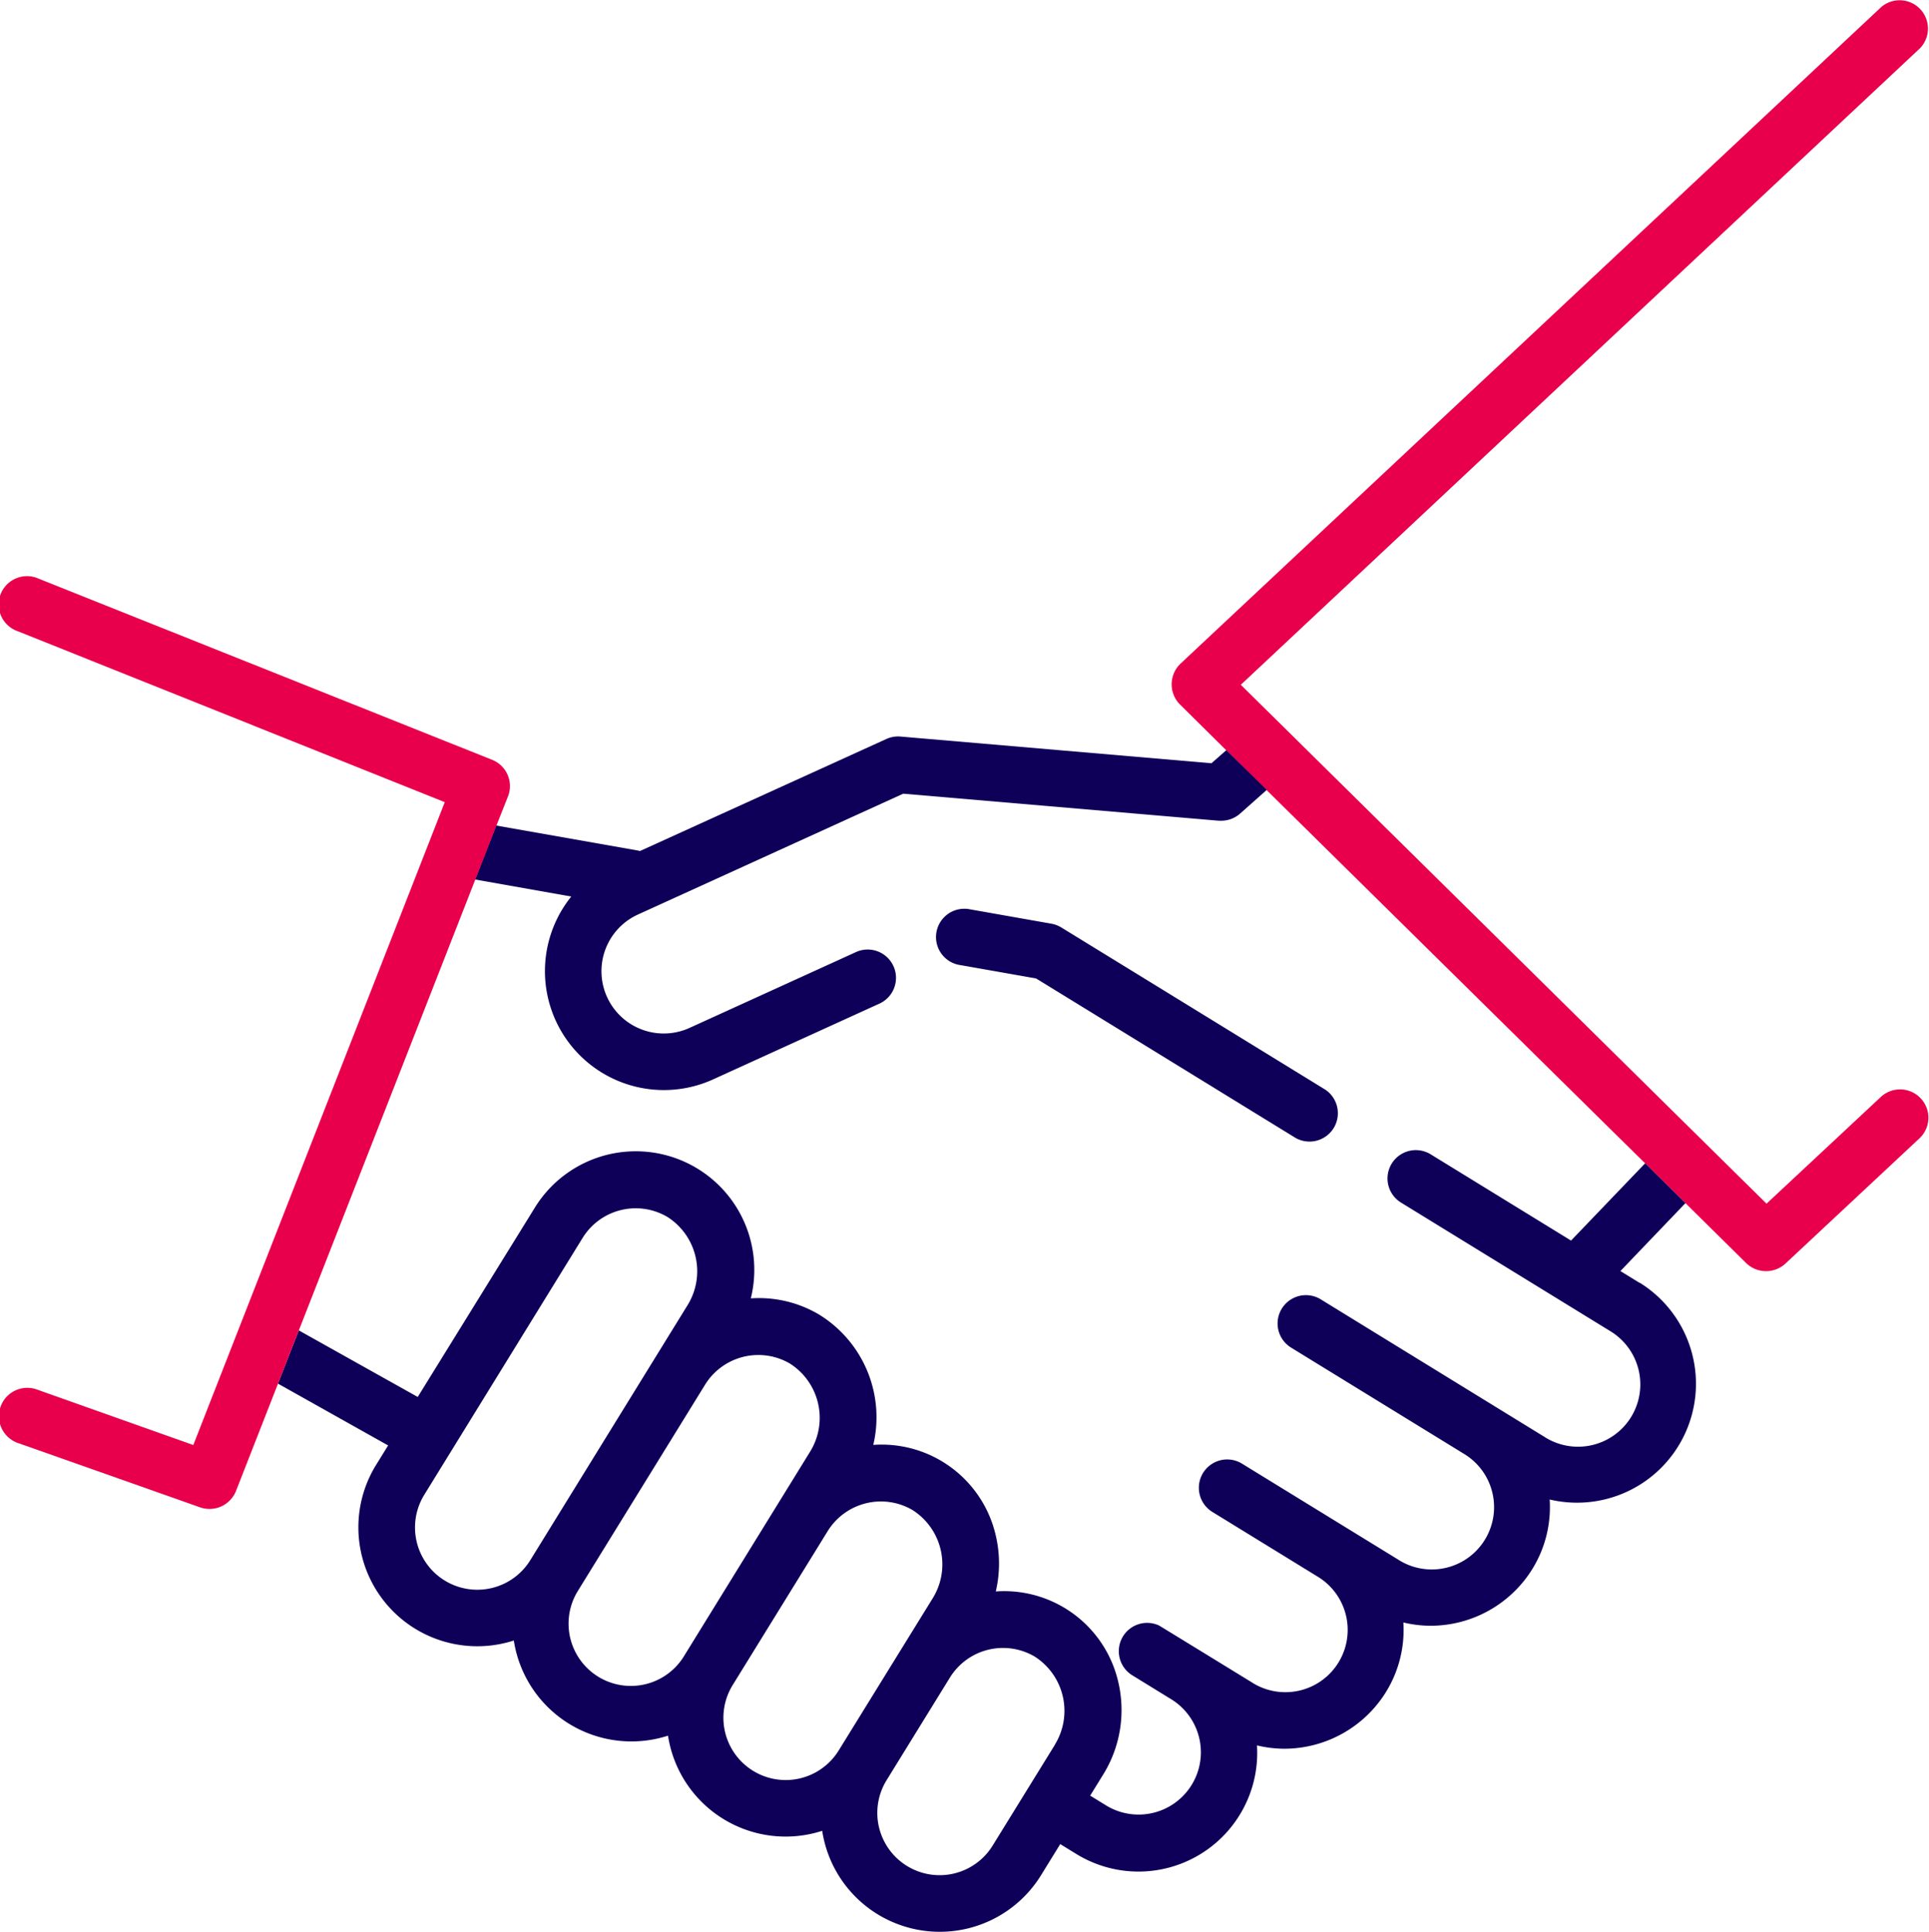 <?xml version="1.0" encoding="UTF-8"?>
<svg xmlns="http://www.w3.org/2000/svg" width="49.928" height="50" viewBox="0 0 49.928 50">
  <g id="Groupe_1092" data-name="Groupe 1092" transform="translate(0.003 -0.027)">
    <path id="Tracé_1442" data-name="Tracé 1442" d="M24.849,45.816a1.62,1.62,0,0,0-2.192.539l-3.283,5.322a1.612,1.612,0,1,0,2.71,1.747c.012-.018.022-.035.033-.054l3.256-5.276A1.667,1.667,0,0,0,24.849,45.816Z" transform="translate(-4.406 -10.5)" fill="none"></path>
    <path id="Tracé_1443" data-name="Tracé 1443" d="M20.488,40.888a1.616,1.616,0,0,0-2.192.539l-4.1,6.658a1.612,1.612,0,0,0,2.744,1.693l4.079-6.607A1.667,1.667,0,0,0,20.488,40.888Z" transform="translate(-3.216 -9.364)" fill="none"></path>
    <path id="Tracé_1444" data-name="Tracé 1444" d="M33.584,55.674a1.616,1.616,0,0,0-2.192.539l-1.641,2.66A1.612,1.612,0,1,0,32.5,60.566h0l1.616-2.617A1.667,1.667,0,0,0,33.584,55.674Z" transform="translate(-6.801 -12.771)" fill="none"></path>
    <path id="Tracé_1445" data-name="Tracé 1445" d="M29.22,50.744a1.616,1.616,0,0,0-2.192.539l-2.463,3.991a1.612,1.612,0,1,0,2.744,1.693l2.435-3.946A1.667,1.667,0,0,0,29.22,50.744Z" transform="translate(-5.607 -11.635)" fill="none"></path>
    <path id="Tracé_1446" data-name="Tracé 1446" d="M41.506,35.249l-6.791-4.173a.759.759,0,0,0-.274-.1L32.312,30.6a.733.733,0,0,0-.255,1.443l2.006.354,6.672,4.1a.734.734,0,1,0,.77-1.249Z" transform="translate(-7.249 -7.043)" fill="#0e0059"></path>
    <path id="Tracé_1447" data-name="Tracé 1447" d="M51.654,30.136l1.044,1.03,1.575,1.555a.74.74,0,0,0,1.015.014l3.485-3.257a.733.733,0,0,0-1-1.071L54.8,31.183,41.193,17.752,58.774,1.274a.733.733,0,0,0-1-1.069l-18.142,17a.74.74,0,0,0-.024,1.047l.01.01,1.2,1.187,1.046,1.032Z" transform="translate(-9.08 0)" fill="#e8004c"></path>
    <path id="Tracé_1448" data-name="Tracé 1448" d="M29.22,50.744a1.616,1.616,0,0,0-2.192.539l-2.463,3.991a1.612,1.612,0,1,0,2.744,1.693l2.435-3.946A1.667,1.667,0,0,0,29.22,50.744Z" transform="translate(-5.607 -11.635)" fill="none"></path>
    <path id="Tracé_1449" data-name="Tracé 1449" d="M20.488,40.888a1.616,1.616,0,0,0-2.192.539l-4.1,6.658a1.612,1.612,0,0,0,2.744,1.693l4.079-6.607A1.667,1.667,0,0,0,20.488,40.888Z" transform="translate(-3.216 -9.364)" fill="none"></path>
    <path id="Tracé_1450" data-name="Tracé 1450" d="M24.849,45.816a1.62,1.62,0,0,0-2.192.539l-3.283,5.322a1.612,1.612,0,1,0,2.71,1.747c.012-.018.022-.035.033-.054l3.256-5.276A1.667,1.667,0,0,0,24.849,45.816Z" transform="translate(-4.406 -10.5)" fill="none"></path>
    <path id="Tracé_1451" data-name="Tracé 1451" d="M33.584,55.674a1.616,1.616,0,0,0-2.192.539l-1.641,2.66A1.612,1.612,0,1,0,32.5,60.566h0l1.616-2.617A1.667,1.667,0,0,0,33.584,55.674Z" transform="translate(-6.801 -12.771)" fill="none"></path>
    <path id="Tracé_1452" data-name="Tracé 1452" d="M44.593,42.149l-.5-.308,1.684-1.759-1.044-1.03-1.918,2-3.632-2.232a.733.733,0,0,0-.77,1.248l5.412,3.325a1.612,1.612,0,0,1-1.659,2.765l-.028-.018-5.8-3.566a.733.733,0,1,0-.77,1.248l4.472,2.748a1.612,1.612,0,0,1-1.659,2.765l-.028-.018-4.053-2.49a.733.733,0,1,0-.77,1.248l2.721,1.672a1.612,1.612,0,0,1-1.659,2.765l-.028-.018s-2.393-1.469-2.416-1.48a.733.733,0,0,0-.7,1.284l1.018.626a1.612,1.612,0,0,1-1.688,2.747l-.409-.252.345-.559a3.172,3.172,0,0,0,.375-2.412,3.03,3.03,0,0,0-3.163-2.314,3.171,3.171,0,0,0-.008-1.479,3.03,3.03,0,0,0-3.163-2.314,3.119,3.119,0,0,0-1.408-3.377,3.052,3.052,0,0,0-1.762-.416,3.068,3.068,0,0,0-5.593-2.343L12.964,45.1,9.886,43.377l-.539,1.378,2.851,1.6-.315.509a3.078,3.078,0,0,0,3.568,4.54,3.08,3.08,0,0,0,3.991,2.463,3.08,3.08,0,0,0,3.991,2.463,3.078,3.078,0,0,0,5.661,1.154l.5-.81.412.253a3.072,3.072,0,0,0,4.227-1l.005-.008a3.063,3.063,0,0,0,.448-1.8,3.037,3.037,0,0,0,.711.086,3.1,3.1,0,0,0,2.628-1.468,3.052,3.052,0,0,0,.45-1.8,3.06,3.06,0,0,0,.71.085,3.1,3.1,0,0,0,2.628-1.468,3.051,3.051,0,0,0,.449-1.8,3.078,3.078,0,0,0,2.326-5.614ZM15.878,49.324a1.612,1.612,0,1,1-2.744-1.693h0l4.1-6.652a1.616,1.616,0,0,1,2.192-.539,1.667,1.667,0,0,1,.525,2.279Zm3.991,2.463a1.612,1.612,0,1,1-2.777-1.639c.011-.018.022-.036.033-.054l3.281-5.319a1.62,1.62,0,0,1,2.192-.539,1.666,1.666,0,0,1,.525,2.275ZM23.86,54.25a1.612,1.612,0,0,1-2.744-1.693l2.463-3.991a1.62,1.62,0,0,1,2.192-.539,1.667,1.667,0,0,1,.525,2.279Zm5.6-.154-1.616,2.617A1.612,1.612,0,1,1,25.1,55.019h0l1.641-2.66a1.616,1.616,0,0,1,2.192-.539,1.667,1.667,0,0,1,.524,2.276Z" transform="translate(-2.155 -8.914)" fill="#0e0059"></path>
    <path id="Tracé_1453" data-name="Tracé 1453" d="M18.465,28.941a3.078,3.078,0,0,0,3.669,4.734l4.291-1.955a.733.733,0,1,0-.607-1.334h0l-4.291,1.955a1.612,1.612,0,1,1-1.337-2.934l6.867-3.128,8.169.7h.063a.735.735,0,0,0,.485-.183l.693-.616L35.42,25.152l-.385.339L26.987,24.8a.731.731,0,0,0-.366.063l-6.377,2.9-.056-.013-3.668-.647L15.975,28.5Z" transform="translate(-3.682 -5.708)" fill="#0e0059"></path>
    <path id="Tracé_1454" data-name="Tracé 1454" d="M12.3,27.261l.545-1.392.3-.758a.732.732,0,0,0-.41-.947L1,19.476A.733.733,0,1,0,.46,20.837L11.509,25.26,5,41.9.977,40.472a.735.735,0,1,0-.489,1.385l4.694,1.658a.739.739,0,0,0,.923-.424l1.088-2.78.539-1.378Z" transform="translate(0 -4.47)" fill="#e8004c"></path>
  </g>
</svg>
